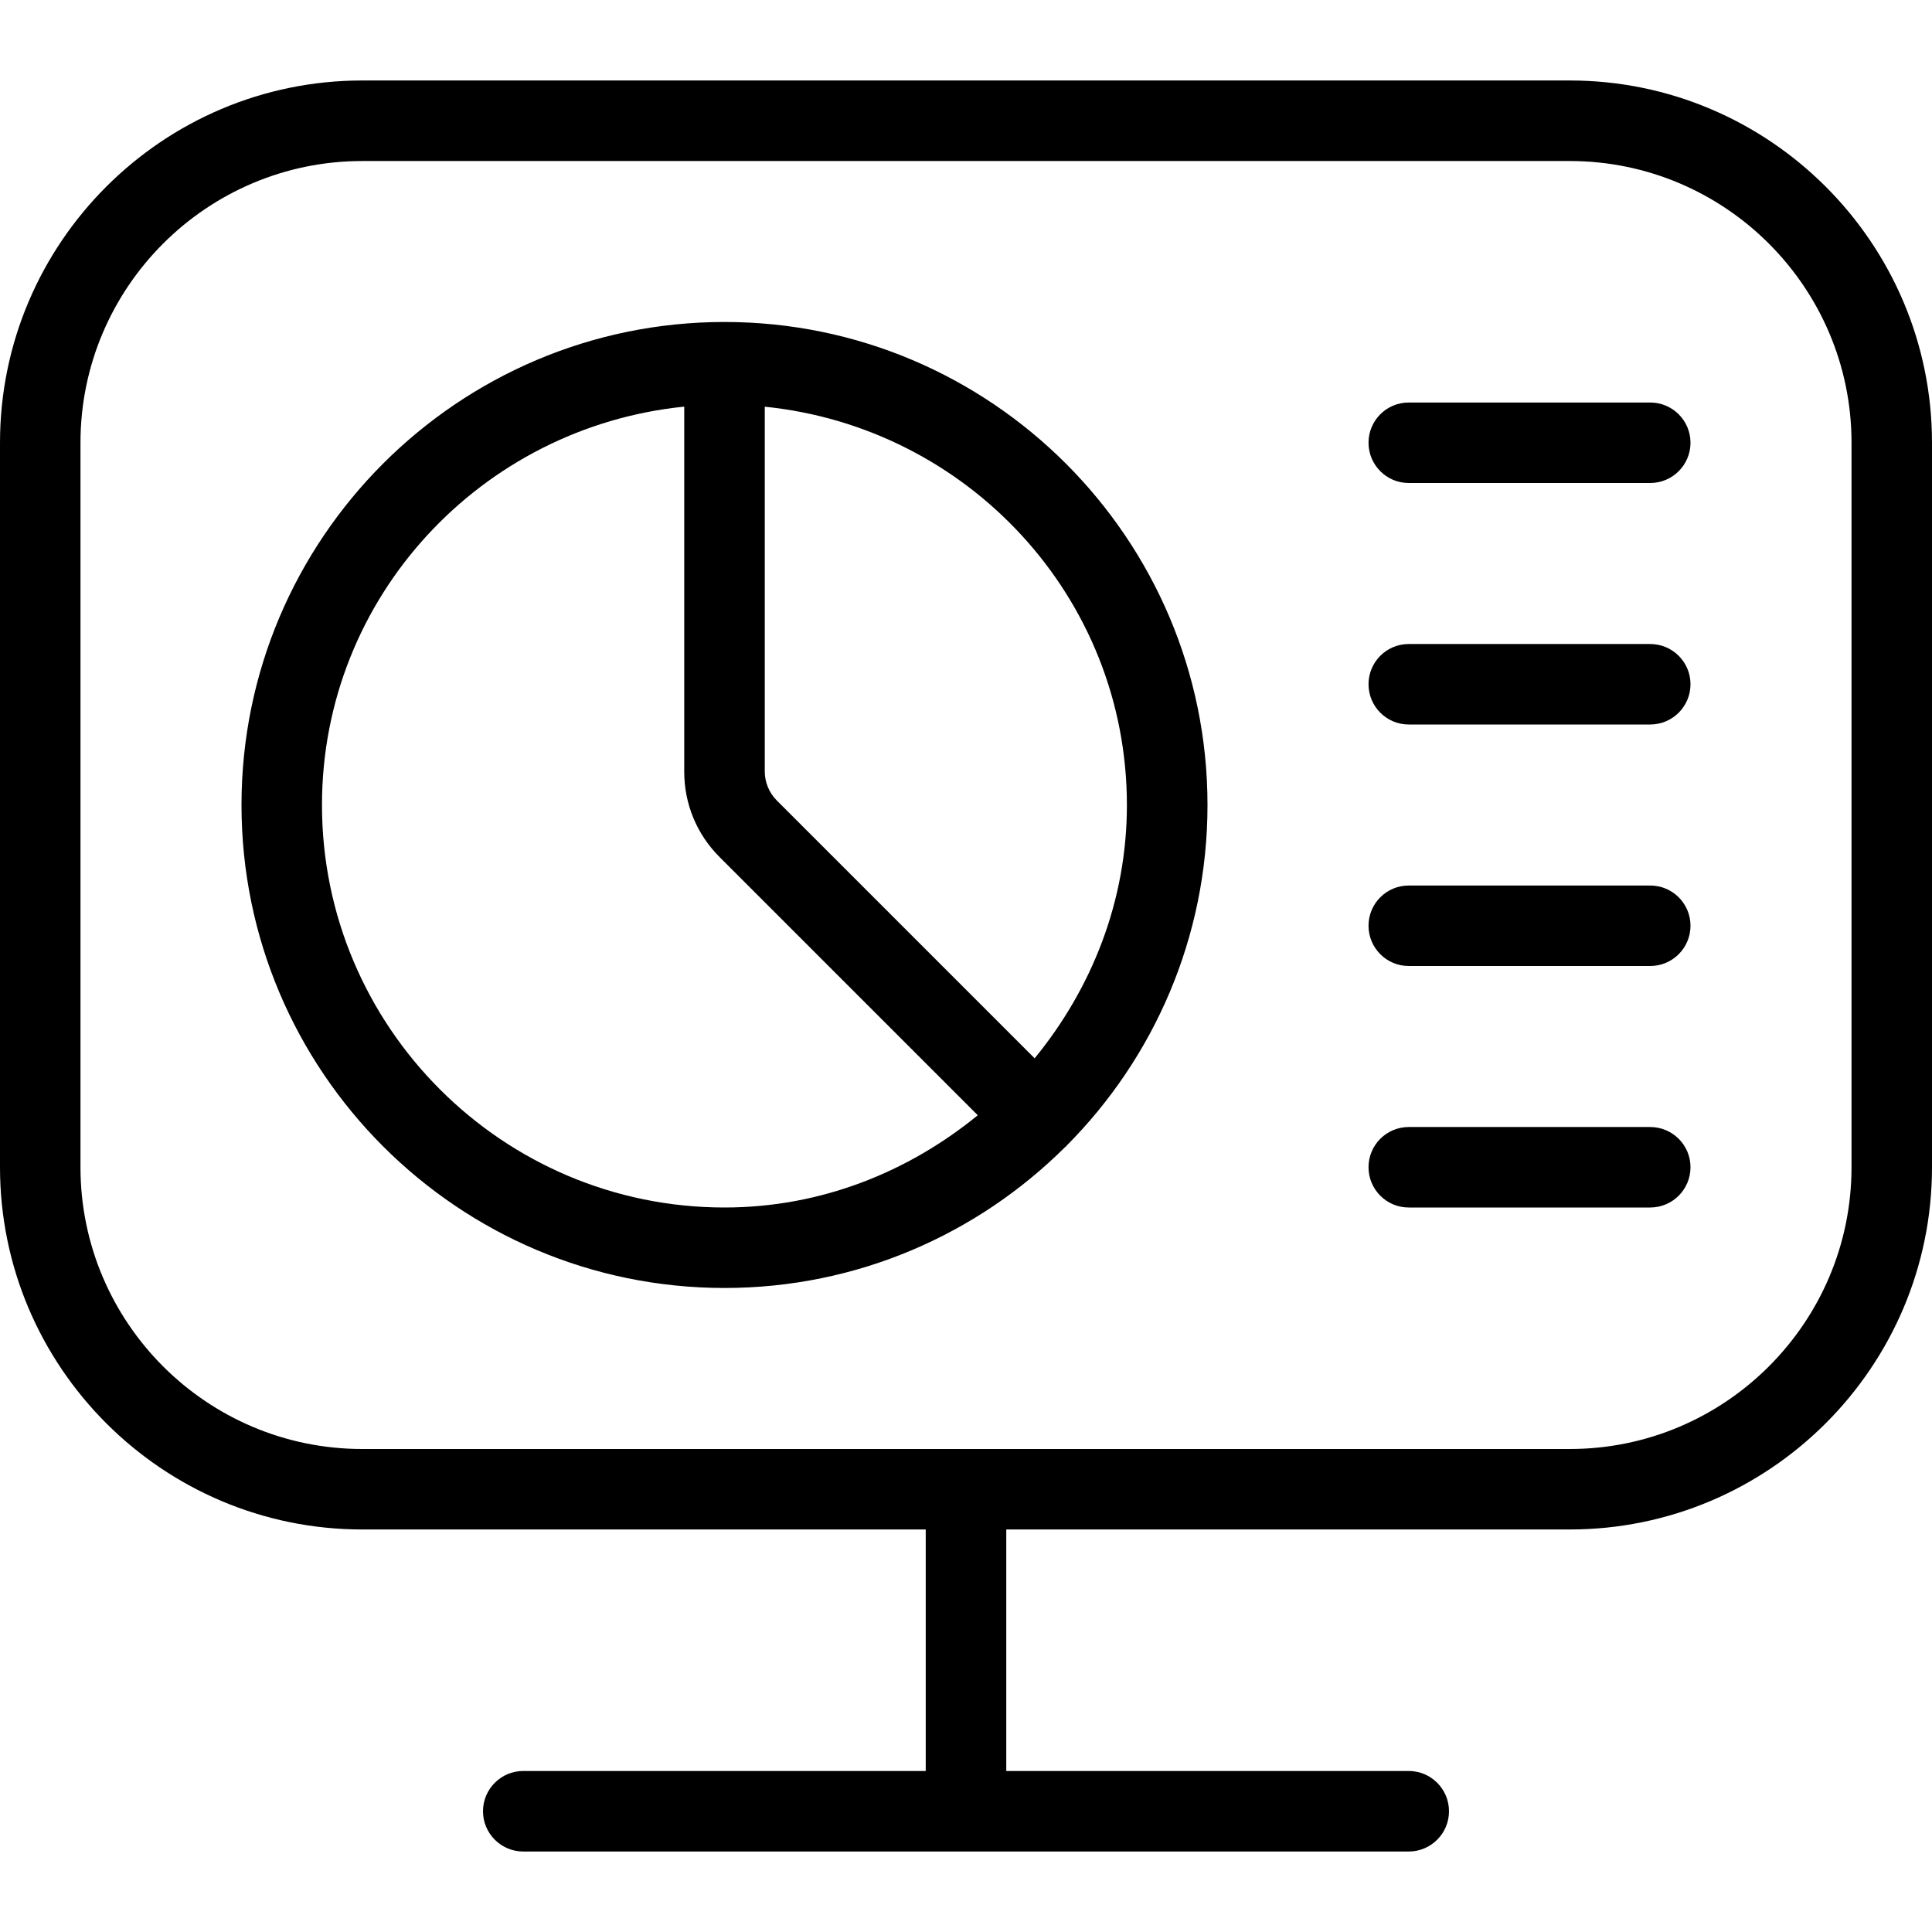 <svg width="32" height="32" viewBox="0 0 32 32" fill="none" xmlns="http://www.w3.org/2000/svg">
<path d="M28 7.333C28 7.701 27.701 8 27.333 8H23.333C22.965 8 22.667 7.701 22.667 7.333C22.667 6.965 22.965 6.667 23.333 6.667H27.333C27.701 6.667 28 6.965 28 7.333ZM27.333 10.667H23.333C22.965 10.667 22.667 10.965 22.667 11.333C22.667 11.701 22.965 12 23.333 12H27.333C27.701 12 28 11.701 28 11.333C28 10.965 27.701 10.667 27.333 10.667ZM27.333 14.667H23.333C22.965 14.667 22.667 14.965 22.667 15.333C22.667 15.701 22.965 16 23.333 16H27.333C27.701 16 28 15.701 28 15.333C28 14.965 27.701 14.667 27.333 14.667ZM27.333 18.667H23.333C22.965 18.667 22.667 18.965 22.667 19.333C22.667 19.701 22.965 20 23.333 20H27.333C27.701 20 28 19.701 28 19.333C28 18.965 27.701 18.667 27.333 18.667ZM20 13.333C20 15.532 19.108 17.527 17.667 18.975C17.663 18.979 17.661 18.985 17.656 18.989C17.651 18.993 17.645 18.995 17.641 19C16.193 20.441 14.2 21.333 12 21.333C7.588 21.333 4 17.745 4 13.333C4 8.921 7.588 5.333 12 5.333C16.412 5.333 20 8.921 20 13.333ZM12.667 6.735V12.781C12.667 12.956 12.739 13.128 12.861 13.253L17.137 17.529C18.077 16.38 18.665 14.932 18.665 13.335C18.665 9.887 16.025 7.076 12.665 6.736L12.667 6.735ZM12 20C13.597 20 15.045 19.412 16.195 18.472L11.919 14.196C11.541 13.819 11.333 13.316 11.333 12.781V6.735C7.973 7.075 5.333 9.887 5.333 13.333C5.333 17.009 8.324 20 12 20ZM32 7.333V19.333C32 22.641 29.308 25.333 26 25.333H16.667V29.333H23.333C23.701 29.333 24 29.632 24 30C24 30.368 23.701 30.667 23.333 30.667H8.667C8.299 30.667 8 30.368 8 30C8 29.632 8.299 29.333 8.667 29.333H15.333V25.333H6C2.692 25.333 0 22.641 0 19.333V7.333C0 4.025 2.692 1.333 6 1.333H26C29.308 1.333 32 4.025 32 7.333ZM30.667 7.333C30.667 4.76 28.573 2.667 26 2.667H6C3.427 2.667 1.333 4.76 1.333 7.333V19.333C1.333 21.907 3.427 24 6 24H26C28.573 24 30.667 21.907 30.667 19.333V7.333Z" fill="black"/>
</svg>
